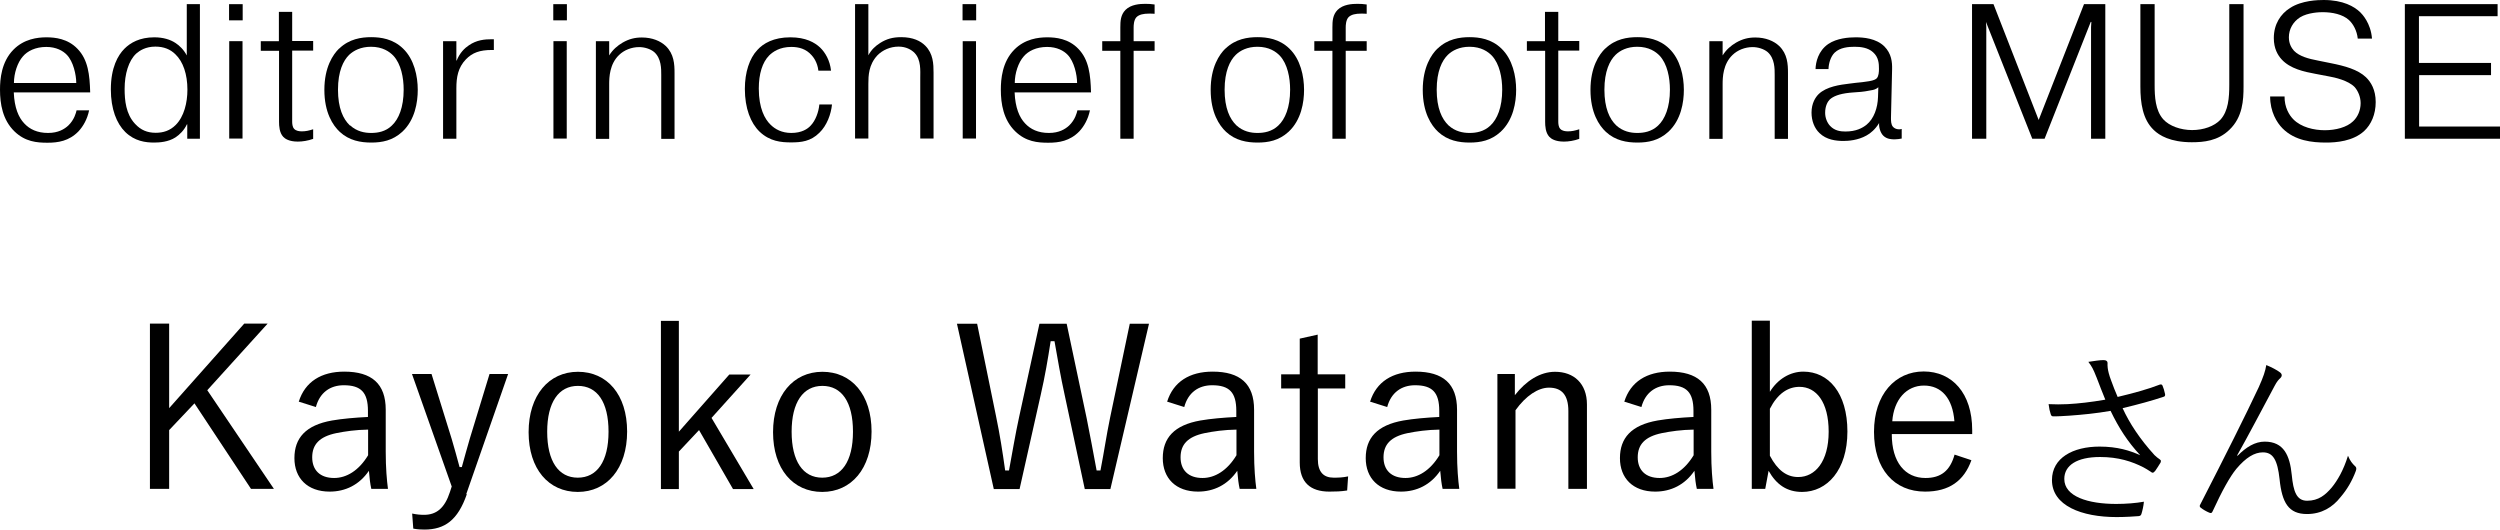<?xml version="1.0" encoding="UTF-8"?><svg id="_レイヤー_2" xmlns="http://www.w3.org/2000/svg" viewBox="0 0 156.07 33.06"><g id="txt"><g><path d="M5.56,6.9c-.11,.53-.36,.98-.66,1.3-.59,.61-1.28,.71-1.94,.71s-1.39-.06-2.06-.71c-.74-.72-.9-1.72-.9-2.6,0-.65,.08-1.73,.84-2.5,.66-.67,1.5-.77,2.06-.77,.53,0,1.33,.08,1.94,.72,.66,.68,.76,1.62,.79,2.72H.86c.04,.96,.3,1.56,.65,1.93,.34,.37,.82,.6,1.49,.6,.64,0,1.02-.24,1.26-.46,.38-.36,.49-.81,.52-.95h.79Zm-.8-1.73c0-.49-.18-1.33-.59-1.75-.24-.25-.66-.49-1.28-.49-.68,0-1.18,.26-1.46,.59-.34,.38-.56,1.06-.56,1.66h3.9Z"/><path d="M12.48,.26V8.66h-.79v-.9h-.02c-.18,.38-.46,.65-.72,.82-.44,.28-.98,.32-1.33,.32-.52,0-1.21-.08-1.8-.66-.54-.53-.9-1.43-.9-2.66,0-1.36,.44-2.13,.85-2.54,.37-.37,.95-.71,1.86-.71,.56,0,1,.14,1.32,.35,.25,.16,.52,.42,.71,.78V.26h.83Zm-4.04,7.48c.35,.38,.76,.55,1.28,.55,.47,0,.89-.13,1.25-.49,.52-.52,.73-1.39,.73-2.2,0-.95-.26-1.75-.76-2.22-.31-.3-.71-.47-1.24-.47-.61,0-.98,.25-1.19,.43-.48,.44-.73,1.28-.73,2.21,0,.72,.08,1.57,.65,2.18Z"/><path d="M14.3,.26h.85V1.27h-.85V.26Zm.84,2.3v6.09h-.83V2.57h.83Z"/><path d="M17.41,2.57V.74h.83v1.82h1.31v.6h-1.31V7.58c0,.13,.01,.34,.12,.46,.12,.14,.34,.16,.48,.16,.24,0,.43-.04,.71-.13v.6c-.34,.12-.67,.17-.96,.17-.54,0-.8-.18-.91-.3-.24-.26-.26-.68-.26-.94V3.17h-1.14v-.6h1.14Z"/><path d="M21.18,3.03c.62-.6,1.38-.71,1.99-.71s1.37,.11,1.99,.71c.7,.67,.92,1.73,.92,2.58,0,.77-.17,1.88-.97,2.62-.6,.55-1.27,.67-1.93,.67s-1.38-.12-1.97-.67c-.43-.4-.96-1.2-.96-2.62s.54-2.21,.92-2.58Zm.68,4.8c.42,.38,.9,.47,1.31,.47s.9-.08,1.29-.46c.43-.4,.74-1.14,.74-2.24,0-.74-.16-1.6-.64-2.12-.24-.25-.67-.56-1.4-.56-.64,0-1.08,.24-1.36,.5-.37,.36-.7,1.03-.7,2.18s.32,1.83,.74,2.23Z"/><path d="M30.83,3.12h-.12c-.76,0-1.22,.17-1.62,.58-.5,.52-.6,1.12-.6,1.82v3.14h-.83V2.57h.83v1.21h.02c.19-.48,.5-.78,.76-.95,.49-.34,1-.38,1.43-.38h.13v.67Z"/><path d="M34.54,.26h.85V1.27h-.85V.26Zm.84,2.3v6.09h-.83V2.57h.83Z"/><path d="M38.03,2.57v.89c.23-.37,.52-.61,.84-.8,.4-.23,.77-.32,1.2-.32,.65,0,1.16,.22,1.49,.53,.52,.5,.55,1.14,.55,1.69v4.11h-.83v-3.99c0-.38,.01-1.03-.44-1.43-.24-.2-.61-.31-.94-.31-.48,0-.94,.19-1.25,.49-.59,.56-.62,1.38-.62,1.83v3.41h-.83V2.57h.83Z"/><path d="M51.94,6.52c-.06,.61-.32,1.32-.79,1.77-.54,.54-1.14,.6-1.76,.6s-1.33-.06-1.97-.67c-.56-.54-.92-1.46-.92-2.67,0-1.04,.29-1.91,.78-2.43,.37-.41,1.01-.79,2.06-.79,.96,0,1.52,.32,1.86,.64,.32,.31,.61,.8,.68,1.44h-.79c-.06-.53-.32-.85-.42-.96-.35-.4-.8-.52-1.27-.52-.73,0-1.16,.31-1.39,.54-.41,.42-.64,1.13-.64,2.06,0,1.24,.38,1.91,.73,2.25,.29,.29,.71,.52,1.3,.52,.65,0,1.02-.25,1.21-.46,.3-.31,.5-.85,.54-1.32h.79Z"/><path d="M54.21,.26V3.45c.19-.35,.44-.58,.74-.77,.4-.25,.78-.36,1.31-.36,.74,0,1.21,.24,1.5,.53,.5,.5,.52,1.14,.52,1.69v4.11h-.83v-3.79c0-.44,.06-1.12-.35-1.55-.2-.21-.55-.4-1-.4-.53,0-1.01,.22-1.33,.55-.54,.58-.56,1.26-.56,1.78v3.41h-.83V.26h.83Z"/><path d="M60.09,.26h.85V1.27h-.85V.26Zm.84,2.3v6.09h-.83V2.57h.83Z"/><path d="M68.04,6.9c-.11,.53-.36,.98-.66,1.3-.59,.61-1.28,.71-1.94,.71s-1.39-.06-2.06-.71c-.74-.72-.9-1.72-.9-2.6,0-.65,.08-1.73,.84-2.5,.66-.67,1.5-.77,2.06-.77,.53,0,1.33,.08,1.94,.72,.66,.68,.76,1.62,.79,2.72h-4.77c.04,.96,.3,1.56,.65,1.93,.34,.37,.82,.6,1.49,.6,.64,0,1.02-.24,1.26-.46,.38-.36,.49-.81,.52-.95h.79Zm-.8-1.73c0-.49-.18-1.33-.59-1.75-.24-.25-.66-.49-1.28-.49-.68,0-1.18,.26-1.46,.59-.34,.38-.56,1.06-.56,1.66h3.9Z"/><path d="M72.08,3.17h-1.31v5.49h-.83V3.17h-1.13v-.6h1.13v-.86c0-.4,.02-.78,.32-1.09,.35-.35,.91-.38,1.24-.38,.2,0,.38,.01,.58,.04V.86c-.12-.01-.24-.01-.36-.01-.31,0-.61,.05-.78,.23-.16,.18-.17,.5-.17,.64v.85h1.31v.6Z"/><path d="M76.51,3.03c.62-.6,1.38-.71,1.99-.71s1.37,.11,1.99,.71c.7,.67,.92,1.73,.92,2.58,0,.77-.17,1.88-.97,2.62-.6,.55-1.27,.67-1.93,.67s-1.38-.12-1.97-.67c-.43-.4-.96-1.2-.96-2.62s.54-2.21,.92-2.58Zm.68,4.8c.42,.38,.9,.47,1.31,.47s.9-.08,1.3-.46c.43-.4,.74-1.14,.74-2.24,0-.74-.16-1.6-.64-2.12-.24-.25-.67-.56-1.4-.56-.64,0-1.08,.24-1.35,.5-.37,.36-.7,1.03-.7,2.18s.32,1.83,.74,2.23Z"/><path d="M85.32,3.17h-1.31v5.49h-.83V3.17h-1.13v-.6h1.13v-.86c0-.4,.02-.78,.32-1.09,.35-.35,.91-.38,1.24-.38,.2,0,.38,.01,.58,.04V.86c-.12-.01-.24-.01-.36-.01-.31,0-.61,.05-.78,.23-.16,.18-.17,.5-.17,.64v.85h1.31v.6Z"/><path d="M89.75,3.03c.62-.6,1.38-.71,1.99-.71s1.37,.11,1.99,.71c.7,.67,.92,1.73,.92,2.58,0,.77-.17,1.88-.97,2.62-.6,.55-1.27,.67-1.93,.67s-1.38-.12-1.97-.67c-.43-.4-.96-1.2-.96-2.62s.54-2.21,.92-2.58Zm.68,4.8c.42,.38,.9,.47,1.31,.47s.9-.08,1.3-.46c.43-.4,.74-1.14,.74-2.24,0-.74-.16-1.6-.64-2.12-.24-.25-.67-.56-1.4-.56-.64,0-1.08,.24-1.35,.5-.37,.36-.7,1.03-.7,2.18s.32,1.83,.74,2.23Z"/><path d="M96.45,2.57V.74h.83v1.82h1.31v.6h-1.31V7.58c0,.13,.01,.34,.12,.46,.12,.14,.34,.16,.48,.16,.24,0,.43-.04,.71-.13v.6c-.34,.12-.67,.17-.96,.17-.54,0-.8-.18-.91-.3-.24-.26-.26-.68-.26-.94V3.17h-1.14v-.6h1.14Z"/><path d="M100.22,3.03c.62-.6,1.38-.71,1.99-.71s1.37,.11,1.99,.71c.7,.67,.92,1.73,.92,2.58,0,.77-.17,1.88-.97,2.62-.6,.55-1.27,.67-1.93,.67s-1.38-.12-1.97-.67c-.43-.4-.96-1.2-.96-2.62s.54-2.21,.92-2.58Zm.68,4.8c.42,.38,.9,.47,1.31,.47s.9-.08,1.3-.46c.43-.4,.74-1.14,.74-2.24,0-.74-.16-1.6-.64-2.12-.24-.25-.67-.56-1.4-.56-.64,0-1.08,.24-1.35,.5-.37,.36-.7,1.03-.7,2.18s.32,1.83,.74,2.23Z"/><path d="M107.54,2.57v.89c.23-.37,.52-.61,.84-.8,.4-.23,.77-.32,1.2-.32,.65,0,1.16,.22,1.49,.53,.52,.5,.55,1.14,.55,1.69v4.11h-.83v-3.99c0-.38,.01-1.03-.44-1.43-.24-.2-.61-.31-.94-.31-.48,0-.94,.19-1.25,.49-.59,.56-.62,1.38-.62,1.83v3.41h-.83V2.57h.83Z"/><path d="M113.34,4.32c.01-.44,.17-1.14,.79-1.57,.54-.37,1.3-.42,1.71-.42,.5,0,1.27,.06,1.79,.56,.46,.46,.5,1,.49,1.43l-.07,3.03c0,.19,0,.42,.12,.56,.12,.14,.34,.2,.55,.14v.6c-.11,.02-.28,.05-.44,.05-.19,0-.49-.01-.71-.23-.19-.19-.28-.53-.26-.79-.24,.4-.55,.65-.79,.78-.53,.3-1.14,.34-1.43,.34-.47,0-1.07-.07-1.5-.49-.32-.3-.5-.77-.5-1.28,0-.59,.25-.96,.44-1.15,.49-.48,1.35-.59,1.93-.66l.4-.05c.22-.02,.54-.05,.82-.1,.3-.05,.42-.12,.48-.18,.13-.14,.14-.41,.14-.59,0-.31-.01-.72-.37-1.04-.32-.29-.77-.34-1.15-.34s-.91,.04-1.25,.37c-.25,.25-.37,.67-.38,1.02h-.8Zm3.93,1.12c-.16,.14-.29,.17-.48,.2-.55,.11-.71,.1-1.08,.13l-.24,.02c-.67,.07-1.03,.23-1.24,.42-.13,.13-.29,.4-.29,.83,0,.34,.14,.64,.31,.82,.29,.31,.66,.35,.96,.35,.66,0,1.06-.22,1.31-.42,.47-.38,.7-1.06,.72-1.73l.02-.62Z"/><path d="M124,1.37h-.02l.02,.32v6.97h-.89V.26h1.34l2.82,7.23,2.83-7.23h1.33V8.66h-.89V1.69l.02-.32h-.04l-2.88,7.29h-.77l-2.89-7.29Z"/><path d="M134.51,.26V5.3c0,.73,.04,1.59,.54,2.15,.38,.42,1.09,.67,1.8,.67s1.39-.24,1.77-.65c.49-.54,.55-1.37,.55-2.17V.26h.89V5.4c0,.84-.05,1.91-.88,2.7-.72,.7-1.61,.78-2.35,.78-1.34,0-2.03-.43-2.37-.76-.7-.66-.84-1.7-.84-2.72V.26h.89Z"/><path d="M142.62,6.01c-.01,.7,.3,1.19,.55,1.44,.48,.49,1.28,.68,1.96,.68s1.38-.18,1.77-.56c.28-.26,.47-.67,.47-1.13,0-.4-.17-.77-.37-1-.4-.42-1.26-.61-1.61-.67l-.84-.16c-.71-.13-1.58-.32-2.11-.9-.24-.26-.49-.68-.49-1.33,0-.88,.43-1.51,1.01-1.88,.74-.48,1.76-.5,2.1-.5,1.22,0,1.92,.41,2.29,.77,.11,.11,.65,.66,.73,1.64h-.89c-.05-.49-.28-.91-.55-1.16-.4-.36-1.04-.49-1.65-.49-.18,0-.91,.02-1.4,.32-.44,.28-.7,.74-.7,1.25,0,.42,.18,.68,.32,.84,.34,.35,.91,.5,1.49,.61l.79,.16c.91,.18,1.7,.4,2.21,.88,.31,.3,.61,.78,.61,1.55s-.28,1.4-.72,1.81c-.7,.64-1.74,.72-2.38,.72-.86,0-1.94-.11-2.71-.88-.36-.36-.78-1.04-.78-2h.9Z"/><path d="M155.51,3.93v.76h-4.49v3.21h5.05v.76h-5.94V.26h5.79v.75h-4.91V3.93h4.49Z"/><path d="M12.94,24.36l4.16,6.16h-1.43l-3.53-5.34-1.58,1.67v3.67h-1.2v-10.32h1.2v5.28l4.69-5.28h1.46l-3.77,4.16Z"/><path d="M18.65,25.08c.39-1.25,1.41-1.88,2.84-1.88,1.72,0,2.59,.76,2.59,2.38v2.62c0,1.02,.07,1.79,.14,2.32h-1.04c-.07-.32-.11-.64-.15-1.13-.6,.88-1.47,1.3-2.45,1.3-1.39,0-2.2-.84-2.2-2.09s.7-2.06,2.35-2.35c.64-.11,1.43-.18,2.24-.22v-.38c0-1.15-.43-1.6-1.51-1.6-.85,0-1.5,.46-1.74,1.36l-1.08-.34Zm4.33,1.74c-.77,.01-1.44,.11-1.99,.22-1.05,.22-1.5,.71-1.5,1.51s.49,1.29,1.37,1.29c.77,0,1.54-.46,2.12-1.42v-1.61Z"/><path d="M29.14,30.86c-.56,1.61-1.37,2.2-2.65,2.2-.2,0-.43-.01-.69-.06l-.07-.94c.28,.06,.52,.08,.74,.08,.77,0,1.29-.41,1.62-1.43l.11-.34-2.48-7.02h1.22l1.26,4.06c.18,.6,.32,1.13,.49,1.75h.14c.17-.6,.32-1.18,.5-1.78l1.23-4.03h1.16l-2.61,7.49Z"/><path d="M39.15,26.94c0,2.31-1.26,3.77-3.08,3.77s-3.07-1.43-3.07-3.73,1.26-3.77,3.08-3.77,3.07,1.42,3.07,3.73Zm-4.99,.01c0,1.85,.71,2.87,1.91,2.87s1.92-1.01,1.92-2.87-.71-2.86-1.91-2.86-1.92,1.02-1.92,2.86Z"/><path d="M44.42,26.09l2.63,4.44h-1.29l-2.12-3.68-1.26,1.34v2.34h-1.12v-10.5h1.12v6.92l3.15-3.57h1.33l-2.45,2.72Z"/><path d="M54.41,26.94c0,2.31-1.26,3.77-3.08,3.77s-3.07-1.43-3.07-3.73,1.26-3.77,3.08-3.77,3.07,1.42,3.07,3.73Zm-4.99,.01c0,1.85,.71,2.87,1.91,2.87s1.92-1.01,1.92-2.87-.71-2.86-1.91-2.86-1.92,1.02-1.92,2.86Z"/><path d="M69.33,30.53h-1.61l-1.25-5.85c-.27-1.22-.43-2.21-.64-3.38h-.24c-.18,1.16-.35,2.17-.62,3.35l-1.32,5.88h-1.61l-2.3-10.32h1.26l1.18,5.77c.24,1.15,.41,2.24,.57,3.39h.24c.21-1.13,.39-2.23,.63-3.33l1.27-5.83h1.7l1.25,5.91c.22,1.09,.39,2.02,.62,3.25h.24c.24-1.23,.36-2.13,.6-3.29l1.23-5.87h1.2l-2.41,10.32Z"/><path d="M72.86,25.08c.39-1.25,1.41-1.88,2.84-1.88,1.72,0,2.59,.76,2.59,2.38v2.62c0,1.02,.07,1.79,.14,2.32h-1.04c-.07-.32-.11-.64-.15-1.13-.6,.88-1.47,1.3-2.45,1.3-1.39,0-2.2-.84-2.2-2.09s.7-2.06,2.35-2.35c.64-.11,1.43-.18,2.24-.22v-.38c0-1.15-.43-1.6-1.51-1.6-.85,0-1.5,.46-1.74,1.36l-1.08-.34Zm4.33,1.74c-.77,.01-1.44,.11-1.99,.22-1.05,.22-1.5,.71-1.5,1.51s.49,1.29,1.37,1.29c.77,0,1.54-.46,2.12-1.42v-1.61Z"/><path d="M82.27,23.37h1.71v.88h-1.71v4.41c0,.8,.35,1.16,.99,1.16,.31,0,.57-.01,.9-.08l-.06,.88c-.39,.06-.71,.07-1.11,.07-1.2,0-1.85-.59-1.85-1.82v-4.62h-1.16v-.88h1.16v-2.23l1.12-.25v2.48Z"/><path d="M85.53,25.08c.39-1.25,1.41-1.88,2.84-1.88,1.72,0,2.59,.76,2.59,2.38v2.62c0,1.02,.07,1.79,.14,2.32h-1.04c-.07-.32-.11-.64-.15-1.13-.6,.88-1.47,1.3-2.45,1.3-1.39,0-2.2-.84-2.2-2.09s.7-2.06,2.35-2.35c.64-.11,1.43-.18,2.24-.22v-.38c0-1.15-.43-1.6-1.51-1.6-.85,0-1.5,.46-1.74,1.36l-1.08-.34Zm4.33,1.74c-.77,.01-1.44,.11-1.99,.22-1.05,.22-1.5,.71-1.5,1.51s.49,1.29,1.37,1.29c.77,0,1.54-.46,2.12-1.42v-1.61Z"/><path d="M94.57,24.67c.7-.9,1.58-1.46,2.51-1.46,1.18,0,1.99,.74,1.99,2.04v5.27h-1.16v-4.86c0-1.02-.43-1.46-1.21-1.46-.67,0-1.44,.5-2.09,1.41v4.9h-1.13v-7.16h1.09v1.3Z"/><path d="M101.4,25.08c.39-1.25,1.41-1.88,2.84-1.88,1.72,0,2.59,.76,2.59,2.38v2.62c0,1.02,.07,1.79,.14,2.32h-1.04c-.07-.32-.11-.64-.15-1.13-.6,.88-1.47,1.3-2.45,1.3-1.39,0-2.2-.84-2.2-2.09s.7-2.06,2.35-2.35c.64-.11,1.43-.18,2.24-.22v-.38c0-1.15-.43-1.6-1.51-1.6-.85,0-1.5,.46-1.74,1.36l-1.08-.34Zm4.33,1.74c-.77,.01-1.44,.11-1.99,.22-1.05,.22-1.5,.71-1.5,1.51s.49,1.29,1.37,1.29c.77,0,1.54-.46,2.12-1.42v-1.61Z"/><path d="M110.49,24.46c.49-.8,1.27-1.26,2.09-1.26,1.57,0,2.75,1.33,2.75,3.74s-1.27,3.77-2.83,3.77c-.94,0-1.6-.45-2.09-1.32l-.21,1.13h-.84v-10.5h1.13v4.44Zm0,3.99c.48,.91,1.05,1.33,1.77,1.33,1.06,0,1.9-.97,1.9-2.83s-.78-2.8-1.82-2.8c-.73,0-1.37,.43-1.85,1.37v2.93Z"/><path d="M118.1,27.11c0,1.75,.83,2.73,2.1,2.73,.97,0,1.54-.45,1.82-1.46l1.05,.35c-.46,1.29-1.39,1.96-2.89,1.96-1.93,0-3.19-1.4-3.19-3.73s1.32-3.77,3.1-3.77,3.03,1.36,3.03,3.66v.25h-5.01Zm3.91-.81c-.11-1.44-.81-2.23-1.9-2.23s-1.88,.87-1.98,2.23h3.88Z"/><path d="M130.87,23.53c-.19-.49-.29-.67-.5-.94,.37-.06,.74-.11,.95-.11,.17,0,.25,.07,.25,.18,0,.07-.01,.19,.01,.31,.02,.17,.08,.44,.22,.8,.13,.36,.24,.64,.4,1.01,.97-.23,1.95-.5,2.63-.77,.07-.02,.13-.02,.17,.06,.06,.13,.12,.34,.16,.53,.01,.08,0,.13-.06,.16-.74,.25-1.62,.49-2.59,.72,.43,.94,1.07,1.92,1.99,2.93,.12,.12,.22,.19,.32,.26,.06,.04,.08,.07,.08,.11,0,.05-.01,.1-.04,.13-.08,.14-.23,.36-.31,.48-.06,.07-.11,.12-.16,.12s-.07-.02-.14-.07c-.16-.11-.29-.18-.43-.26-.72-.37-1.57-.65-2.72-.65-1.44,0-2.23,.52-2.23,1.37,0,1.1,1.49,1.56,3.24,1.56,.61,0,1.24-.05,1.73-.14-.02,.26-.1,.6-.16,.78-.04,.08-.06,.1-.16,.12-.22,.02-.85,.06-1.38,.06-2.19,0-4.04-.71-4.04-2.31,0-1.39,1.32-2.09,2.97-2.09,1.12,0,1.9,.25,2.54,.54-.79-.85-1.34-1.71-1.85-2.77-.92,.16-1.75,.24-2.58,.3-.36,.02-.72,.05-1.02,.04-.08,0-.11-.05-.14-.14-.05-.14-.1-.36-.13-.62,.41,.02,.78,.02,1.19,0,.7-.04,1.43-.12,2.35-.28-.2-.5-.34-.84-.55-1.4Z"/><path d="M139.69,28.45c.53-.54,1.09-.88,1.69-.88,1.19,0,1.57,.86,1.69,2.08,.1,1.02,.29,1.61,.96,1.61,.71,0,1.14-.36,1.54-.83,.35-.43,.73-1.07,1.01-1.98,.13,.32,.28,.5,.43,.64,.1,.07,.11,.17,.06,.31-.24,.64-.55,1.16-.95,1.63-.5,.64-1.19,1.06-2.1,1.06-1.15,0-1.56-.71-1.71-2.17-.13-1.21-.41-1.68-1.04-1.68-.53,0-1.06,.32-1.66,1.03-.41,.5-.9,1.39-1.48,2.65-.05,.12-.11,.13-.22,.08-.17-.07-.38-.19-.53-.31-.07-.06-.07-.12-.02-.2,1.55-3.02,2.82-5.55,3.65-7.32,.29-.65,.41-1,.47-1.38,.32,.13,.67,.31,.86,.46,.13,.1,.14,.23,.02,.35-.11,.1-.22,.22-.36,.49-.83,1.55-1.63,3.08-2.34,4.34l.02,.02Z"/></g></g></svg>